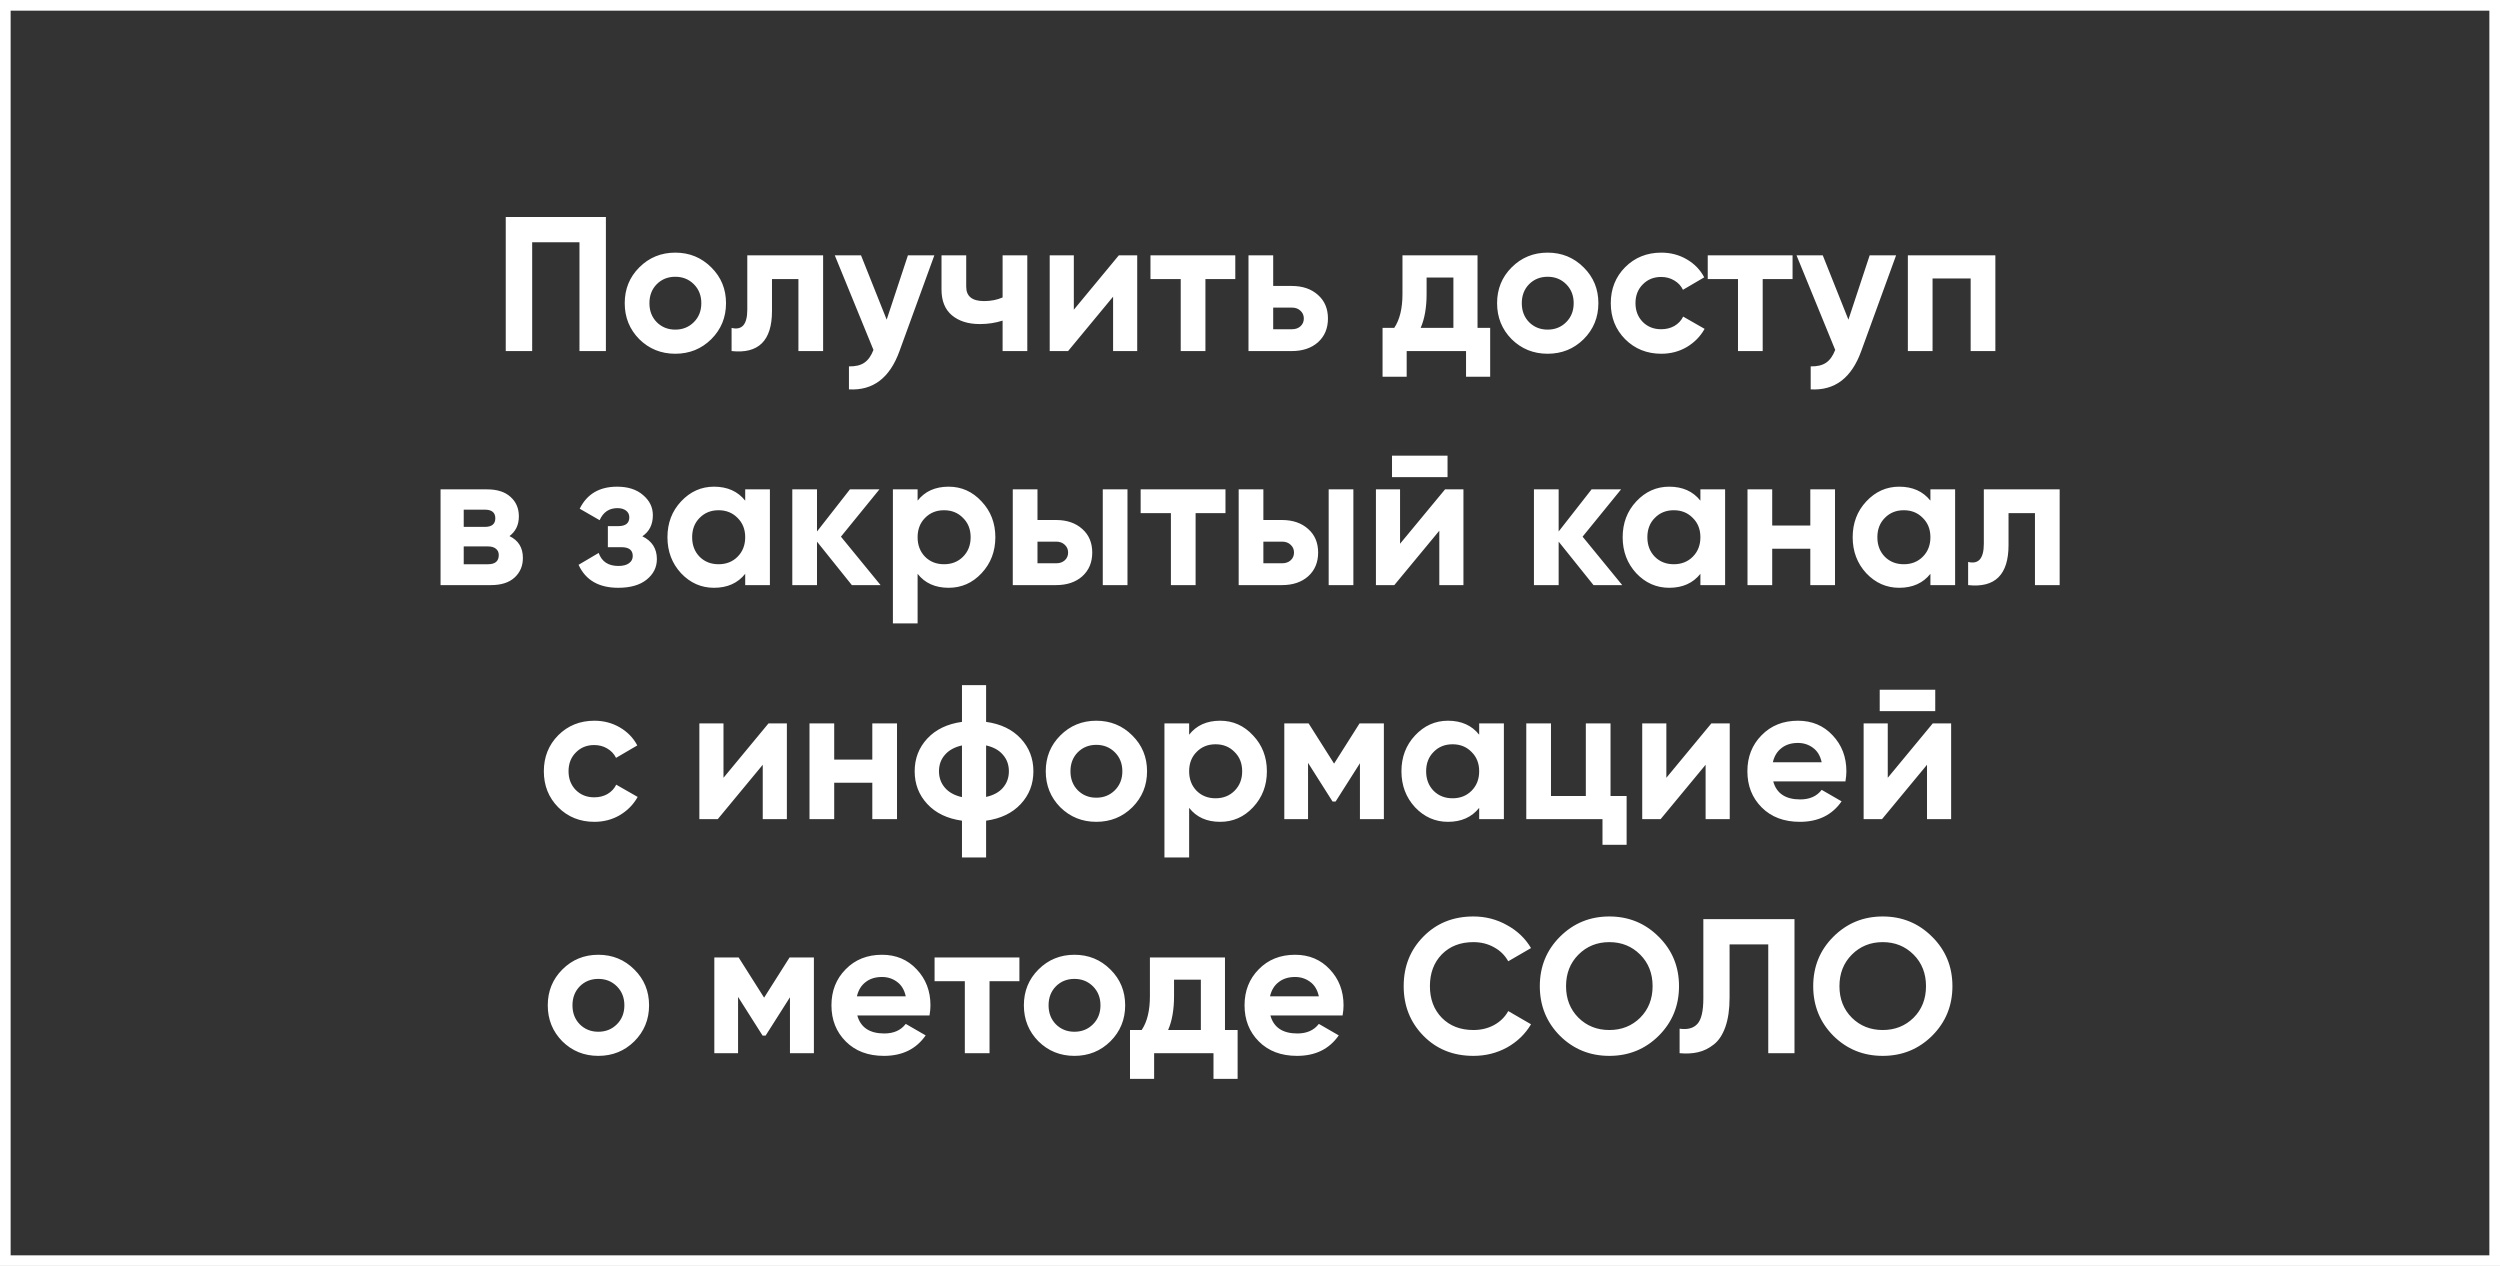 <?xml version="1.0" encoding="UTF-8"?> <svg xmlns="http://www.w3.org/2000/svg" width="235" height="119" viewBox="0 0 235 119" fill="none"><rect x="0" y="0" width="235" height="119" fill="#333333" stroke="none"/><rect x="0.5" y="0.5" width="234" height="118" stroke="white"></rect><path d="M56.954 20.4V33H54.47V22.776H50.024V33H47.54V20.4H56.954ZM66.86 31.884C65.936 32.796 64.808 33.252 63.476 33.252C62.144 33.252 61.016 32.796 60.092 31.884C59.18 30.96 58.724 29.832 58.724 28.5C58.724 27.168 59.18 26.046 60.092 25.134C61.016 24.21 62.144 23.748 63.476 23.748C64.808 23.748 65.936 24.21 66.86 25.134C67.784 26.046 68.246 27.168 68.246 28.5C68.246 29.832 67.784 30.96 66.86 31.884ZM61.73 30.282C62.198 30.75 62.78 30.984 63.476 30.984C64.172 30.984 64.754 30.75 65.222 30.282C65.69 29.814 65.924 29.22 65.924 28.5C65.924 27.78 65.69 27.186 65.222 26.718C64.754 26.25 64.172 26.016 63.476 26.016C62.78 26.016 62.198 26.25 61.73 26.718C61.274 27.186 61.046 27.78 61.046 28.5C61.046 29.22 61.274 29.814 61.73 30.282ZM77.373 24V33H75.051V26.232H72.567V29.238C72.567 32.022 71.301 33.276 68.769 33V30.822C69.249 30.942 69.615 30.864 69.867 30.588C70.119 30.3 70.245 29.808 70.245 29.112V24H77.373ZM85.345 24H87.829L84.553 33C83.641 35.532 82.057 36.732 79.801 36.6V34.44C80.413 34.452 80.893 34.338 81.241 34.098C81.601 33.858 81.889 33.456 82.105 32.892L78.469 24H80.935L83.347 30.048L85.345 24ZM94.244 24H96.566V33H94.244V30.138C93.572 30.354 92.858 30.462 92.102 30.462C91.01 30.462 90.134 30.186 89.474 29.634C88.826 29.082 88.502 28.278 88.502 27.222V24H90.824V26.952C90.824 27.852 91.382 28.302 92.498 28.302C93.146 28.302 93.728 28.188 94.244 27.96V24ZM105.17 24H106.898V33H104.63V27.888L100.4 33H98.672V24H100.94V29.112L105.17 24ZM116.118 24V26.232H113.31V33H110.988V26.232H108.144V24H116.118ZM121.426 26.88C122.446 26.88 123.268 27.162 123.892 27.726C124.516 28.278 124.828 29.016 124.828 29.94C124.828 30.864 124.516 31.608 123.892 32.172C123.268 32.724 122.446 33 121.426 33H117.358V24H119.68V26.88H121.426ZM121.444 30.948C121.768 30.948 122.032 30.858 122.236 30.678C122.452 30.486 122.56 30.24 122.56 29.94C122.56 29.64 122.452 29.394 122.236 29.202C122.032 29.01 121.768 28.914 121.444 28.914H119.68V30.948H121.444ZM138.888 30.822H140.076V35.412H137.808V33H132.228V35.412H129.96V30.822H131.058C131.574 30.054 131.832 28.992 131.832 27.636V24H138.888V30.822ZM133.542 30.822H136.62V26.088H134.1V27.636C134.1 28.908 133.914 29.97 133.542 30.822ZM148.862 31.884C147.938 32.796 146.81 33.252 145.478 33.252C144.146 33.252 143.018 32.796 142.094 31.884C141.182 30.96 140.726 29.832 140.726 28.5C140.726 27.168 141.182 26.046 142.094 25.134C143.018 24.21 144.146 23.748 145.478 23.748C146.81 23.748 147.938 24.21 148.862 25.134C149.786 26.046 150.248 27.168 150.248 28.5C150.248 29.832 149.786 30.96 148.862 31.884ZM143.732 30.282C144.2 30.75 144.782 30.984 145.478 30.984C146.174 30.984 146.756 30.75 147.224 30.282C147.692 29.814 147.926 29.22 147.926 28.5C147.926 27.78 147.692 27.186 147.224 26.718C146.756 26.25 146.174 26.016 145.478 26.016C144.782 26.016 144.2 26.25 143.732 26.718C143.276 27.186 143.048 27.78 143.048 28.5C143.048 29.22 143.276 29.814 143.732 30.282ZM156.165 33.252C154.809 33.252 153.675 32.796 152.763 31.884C151.863 30.972 151.413 29.844 151.413 28.5C151.413 27.156 151.863 26.028 152.763 25.116C153.675 24.204 154.809 23.748 156.165 23.748C157.041 23.748 157.839 23.958 158.559 24.378C159.279 24.798 159.825 25.362 160.197 26.07L158.199 27.24C158.019 26.868 157.743 26.574 157.371 26.358C157.011 26.142 156.603 26.034 156.147 26.034C155.451 26.034 154.875 26.268 154.419 26.736C153.963 27.192 153.735 27.78 153.735 28.5C153.735 29.208 153.963 29.796 154.419 30.264C154.875 30.72 155.451 30.948 156.147 30.948C156.615 30.948 157.029 30.846 157.389 30.642C157.761 30.426 158.037 30.132 158.217 29.76L160.233 30.912C159.837 31.62 159.279 32.19 158.559 32.622C157.839 33.042 157.041 33.252 156.165 33.252ZM168.501 24V26.232H165.693V33H163.371V26.232H160.527V24H168.501ZM175.749 24H178.233L174.957 33C174.045 35.532 172.461 36.732 170.205 36.6V34.44C170.817 34.452 171.297 34.338 171.645 34.098C172.005 33.858 172.293 33.456 172.509 32.892L168.873 24H171.339L173.751 30.048L175.749 24ZM187.564 24V33H185.242V26.178H181.66V33H179.338V24H187.564ZM47.892 50.392C48.732 50.8 49.152 51.484 49.152 52.444C49.152 53.2 48.888 53.818 48.36 54.298C47.844 54.766 47.106 55 46.146 55H41.412V46H45.786C46.734 46 47.466 46.234 47.982 46.702C48.51 47.17 48.774 47.782 48.774 48.538C48.774 49.33 48.48 49.948 47.892 50.392ZM45.57 47.908H43.59V49.528H45.57C46.23 49.528 46.56 49.258 46.56 48.718C46.56 48.178 46.23 47.908 45.57 47.908ZM45.876 53.038C46.548 53.038 46.884 52.75 46.884 52.174C46.884 51.922 46.794 51.724 46.614 51.58C46.434 51.436 46.188 51.364 45.876 51.364H43.59V53.038H45.876ZM60.379 50.41C61.291 50.854 61.747 51.568 61.747 52.552C61.747 53.32 61.429 53.962 60.793 54.478C60.157 54.994 59.263 55.252 58.111 55.252C56.287 55.252 55.045 54.532 54.385 53.092L56.275 51.976C56.563 52.792 57.181 53.2 58.129 53.2C58.561 53.2 58.891 53.116 59.119 52.948C59.359 52.78 59.479 52.552 59.479 52.264C59.479 51.712 59.125 51.436 58.417 51.436H57.139V49.456H58.111C58.807 49.456 59.155 49.18 59.155 48.628C59.155 48.364 59.053 48.154 58.849 47.998C58.645 47.842 58.375 47.764 58.039 47.764C57.259 47.764 56.701 48.142 56.365 48.898L54.493 47.818C55.177 46.438 56.347 45.748 58.003 45.748C59.035 45.748 59.851 46.012 60.451 46.54C61.063 47.056 61.369 47.686 61.369 48.43C61.369 49.306 61.039 49.966 60.379 50.41ZM70.049 46H72.371V55H70.049V53.938C69.353 54.814 68.374 55.252 67.115 55.252C65.915 55.252 64.882 54.796 64.019 53.884C63.166 52.96 62.74 51.832 62.74 50.5C62.74 49.168 63.166 48.046 64.019 47.134C64.882 46.21 65.915 45.748 67.115 45.748C68.374 45.748 69.353 46.186 70.049 47.062V46ZM65.764 52.336C66.233 52.804 66.826 53.038 67.546 53.038C68.266 53.038 68.861 52.804 69.329 52.336C69.808 51.856 70.049 51.244 70.049 50.5C70.049 49.756 69.808 49.15 69.329 48.682C68.861 48.202 68.266 47.962 67.546 47.962C66.826 47.962 66.233 48.202 65.764 48.682C65.296 49.15 65.062 49.756 65.062 50.5C65.062 51.244 65.296 51.856 65.764 52.336ZM82.774 55H80.074L76.798 50.914V55H74.476V46H76.798V49.96L79.894 46H82.666L79.048 50.446L82.774 55ZM89.171 45.748C90.383 45.748 91.415 46.21 92.267 47.134C93.131 48.046 93.563 49.168 93.563 50.5C93.563 51.832 93.131 52.96 92.267 53.884C91.415 54.796 90.383 55.252 89.171 55.252C87.911 55.252 86.939 54.814 86.255 53.938V58.6H83.933V46H86.255V47.062C86.939 46.186 87.911 45.748 89.171 45.748ZM86.957 52.336C87.425 52.804 88.019 53.038 88.739 53.038C89.459 53.038 90.053 52.804 90.521 52.336C91.001 51.856 91.241 51.244 91.241 50.5C91.241 49.756 91.001 49.15 90.521 48.682C90.053 48.202 89.459 47.962 88.739 47.962C88.019 47.962 87.425 48.202 86.957 48.682C86.489 49.15 86.255 49.756 86.255 50.5C86.255 51.244 86.489 51.856 86.957 52.336ZM99.269 48.88C100.289 48.88 101.111 49.162 101.735 49.726C102.359 50.278 102.671 51.016 102.671 51.94C102.671 52.864 102.359 53.608 101.735 54.172C101.111 54.724 100.289 55 99.269 55H95.201V46H97.523V48.88H99.269ZM103.661 46H105.983V55H103.661V46ZM99.287 52.948C99.611 52.948 99.875 52.858 100.079 52.678C100.295 52.486 100.403 52.24 100.403 51.94C100.403 51.64 100.295 51.394 100.079 51.202C99.875 51.01 99.611 50.914 99.287 50.914H97.523V52.948H99.287ZM115.195 46V48.232H112.387V55H110.065V48.232H107.221V46H115.195ZM120.503 48.88C121.523 48.88 122.345 49.162 122.969 49.726C123.593 50.278 123.905 51.016 123.905 51.94C123.905 52.864 123.593 53.608 122.969 54.172C122.345 54.724 121.523 55 120.503 55H116.435V46H118.757V48.88H120.503ZM124.895 46H127.217V55H124.895V46ZM120.521 52.948C120.845 52.948 121.109 52.858 121.313 52.678C121.529 52.486 121.637 52.24 121.637 51.94C121.637 51.64 121.529 51.394 121.313 51.202C121.109 51.01 120.845 50.914 120.521 50.914H118.757V52.948H120.521ZM130.849 44.848V42.832H136.069V44.848H130.849ZM135.835 46H137.563V55H135.295V49.888L131.065 55H129.337V46H131.605V51.112L135.835 46ZM152.489 55H149.789L146.513 50.914V55H144.191V46H146.513V49.96L149.609 46H152.381L148.763 50.446L152.489 55ZM159.838 46H162.16V55H159.838V53.938C159.142 54.814 158.164 55.252 156.904 55.252C155.704 55.252 154.672 54.796 153.808 53.884C152.956 52.96 152.53 51.832 152.53 50.5C152.53 49.168 152.956 48.046 153.808 47.134C154.672 46.21 155.704 45.748 156.904 45.748C158.164 45.748 159.142 46.186 159.838 47.062V46ZM155.554 52.336C156.022 52.804 156.616 53.038 157.336 53.038C158.056 53.038 158.65 52.804 159.118 52.336C159.598 51.856 159.838 51.244 159.838 50.5C159.838 49.756 159.598 49.15 159.118 48.682C158.65 48.202 158.056 47.962 157.336 47.962C156.616 47.962 156.022 48.202 155.554 48.682C155.086 49.15 154.852 49.756 154.852 50.5C154.852 51.244 155.086 51.856 155.554 52.336ZM170.169 46H172.491V55H170.169V51.58H166.587V55H164.265V46H166.587V49.402H170.169V46ZM181.459 46H183.781V55H181.459V53.938C180.763 54.814 179.785 55.252 178.525 55.252C177.325 55.252 176.293 54.796 175.429 53.884C174.577 52.96 174.151 51.832 174.151 50.5C174.151 49.168 174.577 48.046 175.429 47.134C176.293 46.21 177.325 45.748 178.525 45.748C179.785 45.748 180.763 46.186 181.459 47.062V46ZM177.175 52.336C177.643 52.804 178.237 53.038 178.957 53.038C179.677 53.038 180.271 52.804 180.739 52.336C181.219 51.856 181.459 51.244 181.459 50.5C181.459 49.756 181.219 49.15 180.739 48.682C180.271 48.202 179.677 47.962 178.957 47.962C178.237 47.962 177.643 48.202 177.175 48.682C176.707 49.15 176.473 49.756 176.473 50.5C176.473 51.244 176.707 51.856 177.175 52.336ZM193.608 46V55H191.286V48.232H188.802V51.238C188.802 54.022 187.536 55.276 185.004 55V52.822C185.484 52.942 185.85 52.864 186.102 52.588C186.354 52.3 186.48 51.808 186.48 51.112V46H193.608ZM55.873 77.252C54.517 77.252 53.383 76.796 52.471 75.884C51.571 74.972 51.121 73.844 51.121 72.5C51.121 71.156 51.571 70.028 52.471 69.116C53.383 68.204 54.517 67.748 55.873 67.748C56.749 67.748 57.547 67.958 58.267 68.378C58.987 68.798 59.533 69.362 59.905 70.07L57.907 71.24C57.727 70.868 57.451 70.574 57.079 70.358C56.719 70.142 56.311 70.034 55.855 70.034C55.159 70.034 54.583 70.268 54.127 70.736C53.671 71.192 53.443 71.78 53.443 72.5C53.443 73.208 53.671 73.796 54.127 74.264C54.583 74.72 55.159 74.948 55.855 74.948C56.323 74.948 56.737 74.846 57.097 74.642C57.469 74.426 57.745 74.132 57.925 73.76L59.941 74.912C59.545 75.62 58.987 76.19 58.267 76.622C57.547 77.042 56.749 77.252 55.873 77.252ZM72.238 68H73.966V77H71.698V71.888L67.468 77H65.74V68H68.008V73.112L72.238 68ZM81.997 68H84.319V77H81.997V73.58H78.415V77H76.093V68H78.415V71.402H81.997V68ZM95.951 69.422C96.743 70.274 97.139 71.3 97.139 72.5C97.139 73.7 96.743 74.726 95.951 75.578C95.159 76.43 94.073 76.952 92.693 77.144V80.6H90.425V77.144C89.045 76.952 87.959 76.43 87.167 75.578C86.375 74.726 85.979 73.7 85.979 72.5C85.979 71.3 86.375 70.274 87.167 69.422C87.959 68.57 89.045 68.048 90.425 67.856V64.4H92.693V67.856C94.073 68.048 95.159 68.57 95.951 69.422ZM88.265 72.5C88.265 73.1 88.451 73.616 88.823 74.048C89.195 74.48 89.729 74.774 90.425 74.93V70.07C89.729 70.226 89.195 70.52 88.823 70.952C88.451 71.372 88.265 71.888 88.265 72.5ZM92.693 74.912C93.389 74.756 93.917 74.468 94.277 74.048C94.649 73.616 94.835 73.1 94.835 72.5C94.835 71.888 94.649 71.372 94.277 70.952C93.917 70.52 93.389 70.226 92.693 70.07V74.912ZM106.437 75.884C105.513 76.796 104.385 77.252 103.053 77.252C101.721 77.252 100.593 76.796 99.669 75.884C98.757 74.96 98.301 73.832 98.301 72.5C98.301 71.168 98.757 70.046 99.669 69.134C100.593 68.21 101.721 67.748 103.053 67.748C104.385 67.748 105.513 68.21 106.437 69.134C107.361 70.046 107.823 71.168 107.823 72.5C107.823 73.832 107.361 74.96 106.437 75.884ZM101.307 74.282C101.775 74.75 102.357 74.984 103.053 74.984C103.749 74.984 104.331 74.75 104.799 74.282C105.267 73.814 105.501 73.22 105.501 72.5C105.501 71.78 105.267 71.186 104.799 70.718C104.331 70.25 103.749 70.016 103.053 70.016C102.357 70.016 101.775 70.25 101.307 70.718C100.851 71.186 100.623 71.78 100.623 72.5C100.623 73.22 100.851 73.814 101.307 74.282ZM114.695 67.748C115.907 67.748 116.939 68.21 117.791 69.134C118.655 70.046 119.087 71.168 119.087 72.5C119.087 73.832 118.655 74.96 117.791 75.884C116.939 76.796 115.907 77.252 114.695 77.252C113.435 77.252 112.463 76.814 111.779 75.938V80.6H109.457V68H111.779V69.062C112.463 68.186 113.435 67.748 114.695 67.748ZM112.481 74.336C112.949 74.804 113.543 75.038 114.263 75.038C114.983 75.038 115.577 74.804 116.045 74.336C116.525 73.856 116.765 73.244 116.765 72.5C116.765 71.756 116.525 71.15 116.045 70.682C115.577 70.202 114.983 69.962 114.263 69.962C113.543 69.962 112.949 70.202 112.481 70.682C112.013 71.15 111.779 71.756 111.779 72.5C111.779 73.244 112.013 73.856 112.481 74.336ZM130.084 68V77H127.834V71.744L125.548 75.344H125.26L122.956 71.708V77H120.724V68H123.01L125.404 71.78L127.798 68H130.084ZM139.043 68H141.365V77H139.043V75.938C138.347 76.814 137.369 77.252 136.109 77.252C134.909 77.252 133.877 76.796 133.013 75.884C132.161 74.96 131.735 73.832 131.735 72.5C131.735 71.168 132.161 70.046 133.013 69.134C133.877 68.21 134.909 67.748 136.109 67.748C137.369 67.748 138.347 68.186 139.043 69.062V68ZM134.759 74.336C135.227 74.804 135.821 75.038 136.541 75.038C137.261 75.038 137.855 74.804 138.323 74.336C138.803 73.856 139.043 73.244 139.043 72.5C139.043 71.756 138.803 71.15 138.323 70.682C137.855 70.202 137.261 69.962 136.541 69.962C135.821 69.962 135.227 70.202 134.759 70.682C134.291 71.15 134.057 71.756 134.057 72.5C134.057 73.244 134.291 73.856 134.759 74.336ZM151.39 74.822H152.902V79.412H150.634V77H143.47V68H145.792V74.822H149.068V68H151.39V74.822ZM160.867 68H162.595V77H160.327V71.888L156.097 77H154.369V68H156.637V73.112L160.867 68ZM166.684 73.454C166.996 74.582 167.842 75.146 169.222 75.146C170.11 75.146 170.782 74.846 171.238 74.246L173.11 75.326C172.222 76.61 170.914 77.252 169.186 77.252C167.698 77.252 166.504 76.802 165.604 75.902C164.704 75.002 164.254 73.868 164.254 72.5C164.254 71.144 164.698 70.016 165.586 69.116C166.474 68.204 167.614 67.748 169.006 67.748C170.326 67.748 171.412 68.204 172.264 69.116C173.128 70.028 173.56 71.156 173.56 72.5C173.56 72.8 173.53 73.118 173.47 73.454H166.684ZM166.648 71.654H171.238C171.106 71.042 170.83 70.586 170.41 70.286C170.002 69.986 169.534 69.836 169.006 69.836C168.382 69.836 167.866 69.998 167.458 70.322C167.05 70.634 166.78 71.078 166.648 71.654ZM176.693 66.848V64.832H181.913V66.848H176.693ZM181.679 68H183.407V77H181.139V71.888L176.909 77H175.181V68H177.449V73.112L181.679 68ZM59.627 97.884C58.703 98.796 57.575 99.252 56.242 99.252C54.91 99.252 53.782 98.796 52.858 97.884C51.947 96.96 51.49 95.832 51.49 94.5C51.49 93.168 51.947 92.046 52.858 91.134C53.782 90.21 54.91 89.748 56.242 89.748C57.575 89.748 58.703 90.21 59.627 91.134C60.55 92.046 61.013 93.168 61.013 94.5C61.013 95.832 60.55 96.96 59.627 97.884ZM54.496 96.282C54.965 96.75 55.547 96.984 56.242 96.984C56.938 96.984 57.52 96.75 57.989 96.282C58.456 95.814 58.691 95.22 58.691 94.5C58.691 93.78 58.456 93.186 57.989 92.718C57.52 92.25 56.938 92.016 56.242 92.016C55.547 92.016 54.965 92.25 54.496 92.718C54.041 93.186 53.812 93.78 53.812 94.5C53.812 95.22 54.041 95.814 54.496 96.282ZM76.506 90V99H74.256V93.744L71.97 97.344H71.682L69.378 93.708V99H67.146V90H69.432L71.826 93.78L74.22 90H76.506ZM80.587 95.454C80.898 96.582 81.745 97.146 83.124 97.146C84.013 97.146 84.684 96.846 85.141 96.246L87.013 97.326C86.124 98.61 84.817 99.252 83.088 99.252C81.6 99.252 80.406 98.802 79.507 97.902C78.606 97.002 78.156 95.868 78.156 94.5C78.156 93.144 78.6 92.016 79.489 91.116C80.376 90.204 81.516 89.748 82.909 89.748C84.228 89.748 85.314 90.204 86.166 91.116C87.031 92.028 87.463 93.156 87.463 94.5C87.463 94.8 87.433 95.118 87.373 95.454H80.587ZM80.55 93.654H85.141C85.008 93.042 84.733 92.586 84.312 92.286C83.904 91.986 83.436 91.836 82.909 91.836C82.284 91.836 81.769 91.998 81.361 92.322C80.953 92.634 80.683 93.078 80.55 93.654ZM95.824 90V92.232H93.016V99H90.694V92.232H87.85V90H95.824ZM104.38 97.884C103.456 98.796 102.328 99.252 100.996 99.252C99.664 99.252 98.536 98.796 97.612 97.884C96.7 96.96 96.244 95.832 96.244 94.5C96.244 93.168 96.7 92.046 97.612 91.134C98.536 90.21 99.664 89.748 100.996 89.748C102.328 89.748 103.456 90.21 104.38 91.134C105.304 92.046 105.766 93.168 105.766 94.5C105.766 95.832 105.304 96.96 104.38 97.884ZM99.25 96.282C99.718 96.75 100.3 96.984 100.996 96.984C101.692 96.984 102.274 96.75 102.742 96.282C103.21 95.814 103.444 95.22 103.444 94.5C103.444 93.78 103.21 93.186 102.742 92.718C102.274 92.25 101.692 92.016 100.996 92.016C100.3 92.016 99.718 92.25 99.25 92.718C98.794 93.186 98.566 93.78 98.566 94.5C98.566 95.22 98.794 95.814 99.25 96.282ZM115.148 96.822H116.336V101.412H114.068V99H108.488V101.412H106.22V96.822H107.318C107.834 96.054 108.092 94.992 108.092 93.636V90H115.148V96.822ZM109.802 96.822H112.88V92.088H110.36V93.636C110.36 94.908 110.174 95.97 109.802 96.822ZM119.417 95.454C119.729 96.582 120.575 97.146 121.955 97.146C122.843 97.146 123.515 96.846 123.971 96.246L125.843 97.326C124.955 98.61 123.647 99.252 121.919 99.252C120.431 99.252 119.237 98.802 118.337 97.902C117.437 97.002 116.987 95.868 116.987 94.5C116.987 93.144 117.431 92.016 118.319 91.116C119.207 90.204 120.347 89.748 121.739 89.748C123.059 89.748 124.145 90.204 124.997 91.116C125.861 92.028 126.293 93.156 126.293 94.5C126.293 94.8 126.263 95.118 126.203 95.454H119.417ZM119.381 93.654H123.971C123.839 93.042 123.563 92.586 123.143 92.286C122.735 91.986 122.267 91.836 121.739 91.836C121.115 91.836 120.599 91.998 120.191 92.322C119.783 92.634 119.513 93.078 119.381 93.654ZM138.498 99.252C136.602 99.252 135.036 98.622 133.8 97.362C132.564 96.102 131.946 94.548 131.946 92.7C131.946 90.84 132.564 89.286 133.8 88.038C135.036 86.778 136.602 86.148 138.498 86.148C139.638 86.148 140.688 86.418 141.648 86.958C142.62 87.486 143.376 88.206 143.916 89.118L141.774 90.36C141.462 89.796 141.018 89.358 140.442 89.046C139.866 88.722 139.218 88.56 138.498 88.56C137.274 88.56 136.284 88.944 135.528 89.712C134.784 90.48 134.412 91.476 134.412 92.7C134.412 93.912 134.784 94.902 135.528 95.67C136.284 96.438 137.274 96.822 138.498 96.822C139.218 96.822 139.866 96.666 140.442 96.354C141.03 96.03 141.474 95.592 141.774 95.04L143.916 96.282C143.376 97.194 142.626 97.92 141.666 98.46C140.706 98.988 139.65 99.252 138.498 99.252ZM155.92 97.362C154.648 98.622 153.1 99.252 151.276 99.252C149.452 99.252 147.904 98.622 146.632 97.362C145.372 96.09 144.742 94.536 144.742 92.7C144.742 90.864 145.372 89.316 146.632 88.056C147.904 86.784 149.452 86.148 151.276 86.148C153.1 86.148 154.648 86.784 155.92 88.056C157.192 89.316 157.828 90.864 157.828 92.7C157.828 94.536 157.192 96.09 155.92 97.362ZM148.378 95.67C149.158 96.438 150.124 96.822 151.276 96.822C152.428 96.822 153.394 96.438 154.174 95.67C154.954 94.89 155.344 93.9 155.344 92.7C155.344 91.5 154.954 90.51 154.174 89.73C153.394 88.95 152.428 88.56 151.276 88.56C150.124 88.56 149.158 88.95 148.378 89.73C147.598 90.51 147.208 91.5 147.208 92.7C147.208 93.9 147.598 94.89 148.378 95.67ZM157.882 99V96.696C158.626 96.804 159.184 96.654 159.556 96.246C159.928 95.838 160.114 95.04 160.114 93.852V86.4H168.682V99H166.216V88.776H162.58V93.78C162.58 94.872 162.448 95.79 162.184 96.534C161.92 97.278 161.554 97.83 161.086 98.19C160.63 98.55 160.138 98.79 159.61 98.91C159.094 99.03 158.518 99.06 157.882 99ZM181.62 97.362C180.348 98.622 178.8 99.252 176.976 99.252C175.152 99.252 173.604 98.622 172.332 97.362C171.072 96.09 170.442 94.536 170.442 92.7C170.442 90.864 171.072 89.316 172.332 88.056C173.604 86.784 175.152 86.148 176.976 86.148C178.8 86.148 180.348 86.784 181.62 88.056C182.892 89.316 183.528 90.864 183.528 92.7C183.528 94.536 182.892 96.09 181.62 97.362ZM174.078 95.67C174.858 96.438 175.824 96.822 176.976 96.822C178.128 96.822 179.094 96.438 179.874 95.67C180.654 94.89 181.044 93.9 181.044 92.7C181.044 91.5 180.654 90.51 179.874 89.73C179.094 88.95 178.128 88.56 176.976 88.56C175.824 88.56 174.858 88.95 174.078 89.73C173.298 90.51 172.908 91.5 172.908 92.7C172.908 93.9 173.298 94.89 174.078 95.67Z" fill="white"></path></svg> 